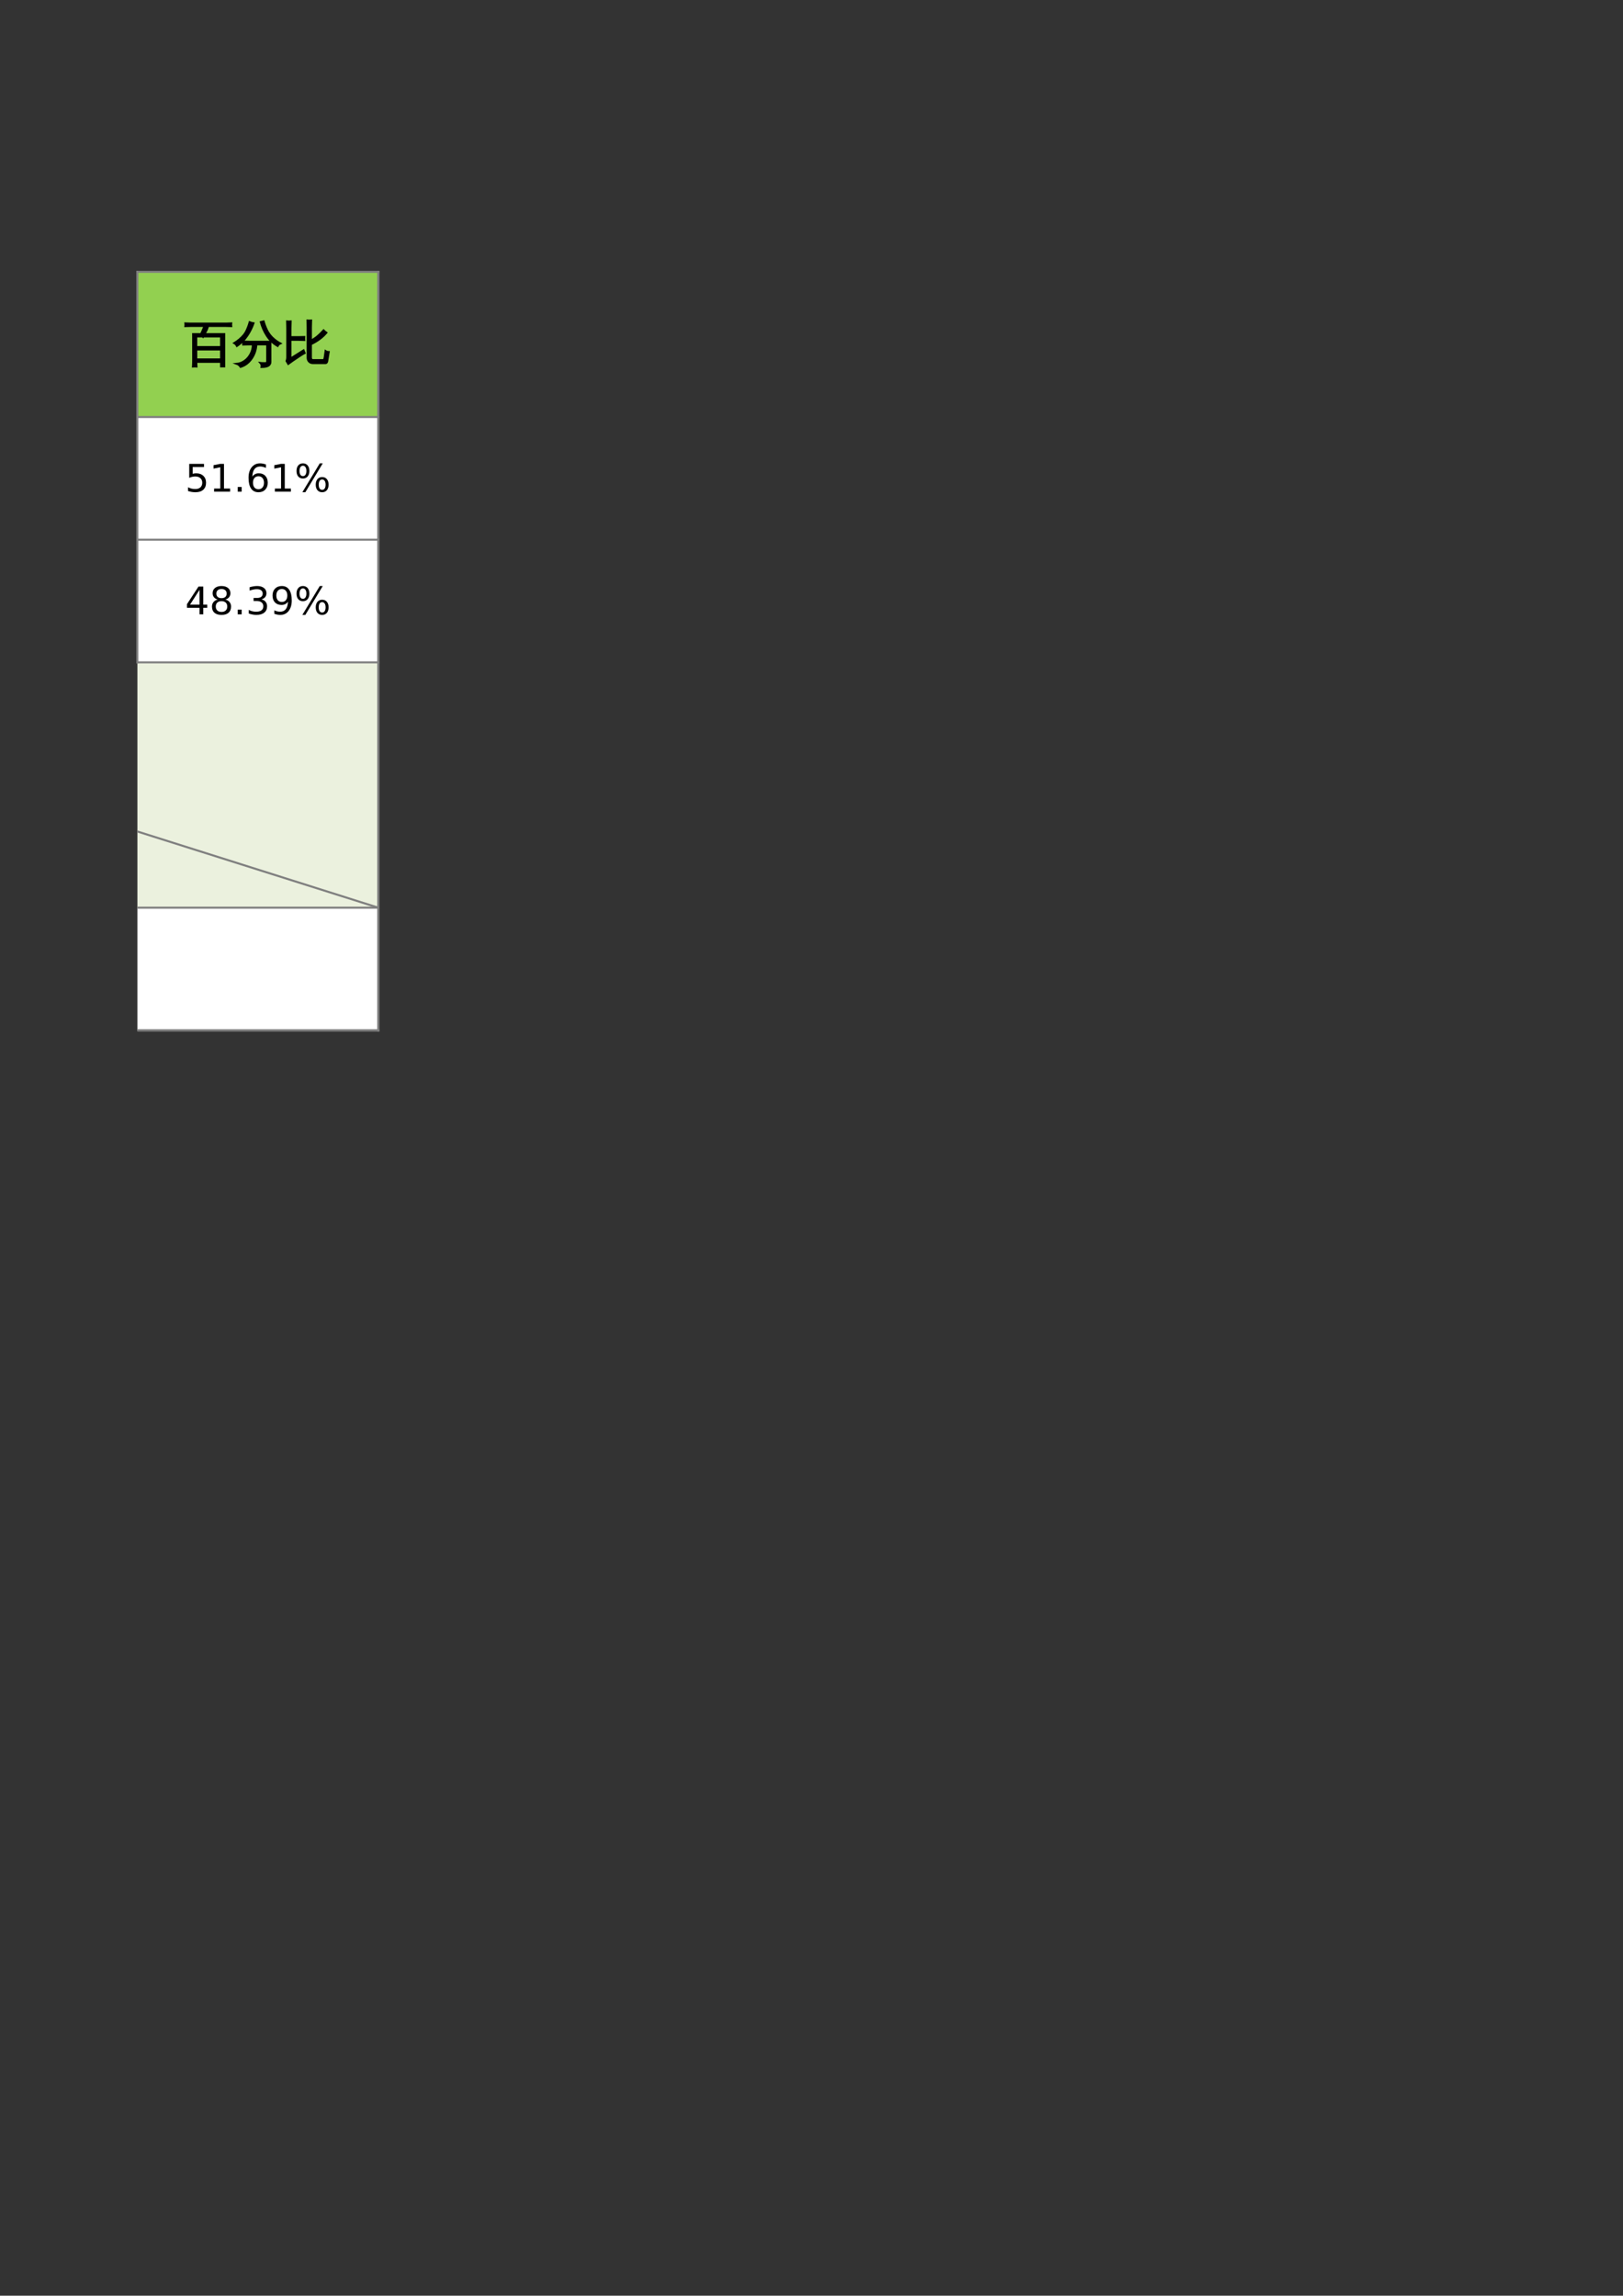 <?xml version="1.0" encoding="UTF-8"?>
<svg xmlns="http://www.w3.org/2000/svg" xmlns:xlink="http://www.w3.org/1999/xlink" width="595.304pt" height="841.89pt" viewBox="0 0 595.304 841.89" version="1.1">
<rect x="0" y="0" width="595.304" height="841.89" fill="#333333" stroke="none"/>
<defs>
<g>
<symbol overflow="visible" id="glyph0-0">
<path style="stroke:none;" d="M 0.594 0 L 0.594 -11.984 L 5.375 -11.984 L 5.375 0 Z M 1.203 -0.594 L 4.781 -0.594 L 4.781 -11.391 L 1.203 -11.391 Z M 1.203 -0.594 "/>
</symbol>
<symbol overflow="visible" id="glyph0-1">
<path style="stroke:none;" d="M 3.172 -9.844 L 6.094 -9.844 C 6.363 -10.383 6.586 -10.883 6.766 -11.344 L 7.328 -12.688 L 2.375 -12.688 C 1.695 -12.688 1.008 -12.672 0.312 -12.641 C 0.363 -13.016 0.363 -13.383 0.312 -13.75 C 1.008 -13.707 1.695 -13.688 2.375 -13.688 L 15.203 -13.688 C 15.879 -13.688 16.566 -13.707 17.266 -13.75 C 17.211 -13.383 17.211 -13.016 17.266 -12.641 C 16.566 -12.672 15.879 -12.688 15.203 -12.688 L 8.766 -12.688 C 8.516 -11.812 8.242 -11.145 7.953 -10.688 L 7.5 -9.844 L 14.703 -9.844 L 14.703 2.141 L 13.406 2.141 L 13.406 0.469 L 4.453 0.469 C 4.461 1.031 4.484 1.602 4.516 2.188 C 4.047 2.133 3.578 2.133 3.109 2.188 C 3.16 1.32 3.188 0.457 3.188 -0.406 Z M 13.406 -5.094 L 13.406 -8.844 L 6.969 -8.844 L 6.875 -8.672 C 6.801 -8.734 6.719 -8.789 6.625 -8.844 L 4.438 -8.844 L 4.438 -5.094 Z M 13.406 -0.547 L 13.406 -4.078 L 4.438 -4.078 L 4.453 -0.547 Z M 13.406 -0.547 "/>
</symbol>
<symbol overflow="visible" id="glyph0-2">
<path style="stroke:none;" d="M 5.781 -5.922 C 5.031 -5.922 4.281 -5.906 3.531 -5.875 C 3.57 -6.281 3.57 -6.68 3.531 -7.078 C 4.281 -7.047 5.031 -7.031 5.781 -7.031 L 13.641 -7.031 L 13.641 0.469 C 13.641 0.957 13.453 1.363 13.078 1.688 C 12.566 2.145 11.625 2.367 10.25 2.359 C 10.383 1.742 10.238 1.207 9.812 0.75 C 10.207 0.801 10.676 0.828 11.219 0.828 C 11.758 0.836 12.078 0.801 12.172 0.719 C 12.273 0.645 12.328 0.441 12.328 0.109 L 12.328 -5.922 L 8.484 -5.922 C 8.379 -4.016 7.797 -2.289 6.734 -0.75 C 5.672 0.781 4.301 1.805 2.625 2.328 C 2.258 1.742 1.754 1.336 1.109 1.109 C 2.16 1.023 3.145 0.66 4.062 0.016 C 4.977 -0.629 5.707 -1.477 6.25 -2.531 C 6.801 -3.582 7.078 -4.711 7.078 -5.922 Z M 17.328 -6.344 C 16.836 -6.145 16.477 -5.812 16.25 -5.344 C 14.539 -6.312 13.172 -7.625 12.141 -9.281 C 11.191 -10.758 10.473 -12.406 9.984 -14.219 L 11.125 -14.5 C 11.551 -13.039 12.07 -11.75 12.688 -10.625 C 13.301 -9.594 14.039 -8.719 14.906 -8 C 15.645 -7.352 16.453 -6.801 17.328 -6.344 Z M 5.922 -14.203 C 6.41 -14.004 6.922 -13.863 7.453 -13.781 C 6.891 -12.176 6.148 -10.688 5.234 -9.312 C 4.191 -7.719 2.875 -6.395 1.281 -5.344 C 1.051 -5.832 0.695 -6.207 0.219 -6.469 C 1.633 -7.332 2.816 -8.332 3.766 -9.469 C 4.16 -9.969 4.469 -10.445 4.688 -10.906 C 5.188 -11.945 5.598 -13.047 5.922 -14.203 Z M 5.922 -14.203 "/>
</symbol>
<symbol overflow="visible" id="glyph0-3">
<path style="stroke:none;" d="M 10.5 -1.141 C 10.5 -0.922 10.555 -0.723 10.672 -0.547 C 10.785 -0.379 10.938 -0.297 11.125 -0.297 L 14.875 -0.297 C 15.094 -0.316 15.234 -0.438 15.297 -0.656 C 15.348 -0.844 15.395 -1.055 15.438 -1.297 L 15.766 -3.641 C 16.141 -3.379 16.562 -3.25 17.031 -3.25 L 16.453 0.281 C 16.422 0.426 16.352 0.566 16.25 0.703 C 16.156 0.848 16.023 0.922 15.859 0.922 L 11.109 0.922 C 10.547 0.922 10.082 0.727 9.719 0.344 C 9.352 -0.031 9.172 -0.523 9.172 -1.141 L 9.172 -12.172 C 9.172 -13.047 9.156 -13.926 9.125 -14.812 C 9.602 -14.758 10.082 -14.758 10.562 -14.812 C 10.52 -13.926 10.5 -13.047 10.5 -12.172 L 10.5 -7.469 C 11.375 -7.926 12.16 -8.453 12.859 -9.047 C 13.566 -9.648 14.305 -10.375 15.078 -11.219 C 15.422 -10.863 15.789 -10.551 16.188 -10.281 C 14.781 -8.582 12.883 -7.164 10.5 -6.031 Z M 8.062 -8.766 C 8.031 -8.359 8.031 -7.953 8.062 -7.547 C 7.312 -7.586 6.562 -7.609 5.812 -7.609 L 3 -7.609 L 3 -0.891 L 7.766 -3.891 L 8.203 -2.812 C 7.816 -2.625 7.145 -2.211 6.188 -1.578 L 3.781 0.047 L 2.109 1.25 L 1.438 0.109 C 1.602 -0.316 1.688 -0.754 1.688 -1.203 L 1.688 -11.812 C 1.688 -12.707 1.672 -13.594 1.641 -14.469 C 2.117 -14.414 2.594 -14.414 3.062 -14.469 C 3.02 -13.594 3 -12.707 3 -11.812 L 3 -8.719 L 5.812 -8.719 C 6.562 -8.719 7.312 -8.734 8.062 -8.766 Z M 8.062 -8.766 "/>
</symbol>
<symbol overflow="visible" id="glyph1-0">
<path style="stroke:none;" d="M 0.703 2.469 L 0.703 -9.875 L 7.703 -9.875 L 7.703 2.469 Z M 1.484 1.703 L 6.922 1.703 L 6.922 -9.078 L 1.484 -9.078 Z M 1.484 1.703 "/>
</symbol>
<symbol overflow="visible" id="glyph1-1">
<path style="stroke:none;" d="M 1.516 -10.203 L 6.938 -10.203 L 6.938 -9.047 L 2.781 -9.047 L 2.781 -6.547 C 2.977 -6.609 3.176 -6.656 3.375 -6.688 C 3.57 -6.727 3.773 -6.75 3.984 -6.75 C 5.117 -6.75 6.02 -6.438 6.688 -5.812 C 7.352 -5.188 7.688 -4.344 7.688 -3.281 C 7.688 -2.176 7.344 -1.316 6.656 -0.703 C 5.977 -0.098 5.016 0.203 3.766 0.203 C 3.336 0.203 2.898 0.164 2.453 0.094 C 2.016 0.02 1.555 -0.086 1.078 -0.234 L 1.078 -1.625 C 1.492 -1.406 1.922 -1.238 2.359 -1.125 C 2.797 -1.02 3.254 -0.969 3.734 -0.969 C 4.523 -0.969 5.148 -1.172 5.609 -1.578 C 6.066 -1.992 6.297 -2.562 6.297 -3.281 C 6.297 -3.988 6.066 -4.547 5.609 -4.953 C 5.148 -5.367 4.523 -5.578 3.734 -5.578 C 3.367 -5.578 3 -5.535 2.625 -5.453 C 2.258 -5.379 1.891 -5.254 1.516 -5.078 Z M 1.516 -10.203 "/>
</symbol>
<symbol overflow="visible" id="glyph1-2">
<path style="stroke:none;" d="M 1.734 -1.156 L 4 -1.156 L 4 -8.953 L 1.531 -8.453 L 1.531 -9.719 L 3.984 -10.203 L 5.359 -10.203 L 5.359 -1.156 L 7.609 -1.156 L 7.609 0 L 1.734 0 Z M 1.734 -1.156 "/>
</symbol>
<symbol overflow="visible" id="glyph1-3">
<path style="stroke:none;" d="M 1.5 -1.734 L 2.938 -1.734 L 2.938 0 L 1.5 0 Z M 1.5 -1.734 "/>
</symbol>
<symbol overflow="visible" id="glyph1-4">
<path style="stroke:none;" d="M 4.625 -5.656 C 4 -5.656 3.504 -5.441 3.141 -5.016 C 2.785 -4.586 2.609 -4.008 2.609 -3.281 C 2.609 -2.539 2.785 -1.957 3.141 -1.531 C 3.504 -1.102 4 -0.891 4.625 -0.891 C 5.238 -0.891 5.727 -1.102 6.094 -1.531 C 6.457 -1.957 6.641 -2.539 6.641 -3.281 C 6.641 -4.008 6.457 -4.586 6.094 -5.016 C 5.727 -5.441 5.238 -5.656 4.625 -5.656 Z M 7.359 -9.984 L 7.359 -8.719 C 7.016 -8.883 6.664 -9.008 6.312 -9.094 C 5.957 -9.188 5.609 -9.234 5.266 -9.234 C 4.348 -9.234 3.648 -8.926 3.172 -8.312 C 2.691 -7.695 2.422 -6.766 2.359 -5.516 C 2.617 -5.91 2.953 -6.211 3.359 -6.422 C 3.766 -6.641 4.211 -6.75 4.703 -6.75 C 5.723 -6.75 6.531 -6.438 7.125 -5.812 C 7.727 -5.188 8.031 -4.344 8.031 -3.281 C 8.031 -2.227 7.719 -1.383 7.094 -0.75 C 6.477 -0.113 5.656 0.203 4.625 0.203 C 3.438 0.203 2.531 -0.25 1.906 -1.156 C 1.289 -2.062 0.984 -3.375 0.984 -5.094 C 0.984 -6.707 1.363 -7.992 2.125 -8.953 C 2.895 -9.91 3.922 -10.391 5.203 -10.391 C 5.555 -10.391 5.906 -10.352 6.25 -10.281 C 6.602 -10.219 6.973 -10.117 7.359 -9.984 Z M 7.359 -9.984 "/>
</symbol>
<symbol overflow="visible" id="glyph1-5">
<path style="stroke:none;" d="M 10.172 -4.484 C 9.773 -4.484 9.461 -4.316 9.234 -3.984 C 9.016 -3.648 8.906 -3.18 8.906 -2.578 C 8.906 -1.984 9.016 -1.516 9.234 -1.172 C 9.461 -0.836 9.773 -0.672 10.172 -0.672 C 10.566 -0.672 10.875 -0.836 11.094 -1.172 C 11.32 -1.516 11.438 -1.984 11.438 -2.578 C 11.438 -3.172 11.32 -3.633 11.094 -3.969 C 10.875 -4.312 10.566 -4.484 10.172 -4.484 Z M 10.172 -5.359 C 10.898 -5.359 11.473 -5.109 11.891 -4.609 C 12.316 -4.109 12.531 -3.43 12.531 -2.578 C 12.531 -1.723 12.316 -1.047 11.891 -0.547 C 11.461 -0.047 10.891 0.203 10.172 0.203 C 9.441 0.203 8.863 -0.047 8.438 -0.547 C 8.02 -1.047 7.812 -1.723 7.812 -2.578 C 7.812 -3.43 8.023 -4.109 8.453 -4.609 C 8.879 -5.109 9.453 -5.359 10.172 -5.359 Z M 3.125 -9.516 C 2.727 -9.516 2.414 -9.344 2.188 -9 C 1.969 -8.664 1.859 -8.203 1.859 -7.609 C 1.859 -7.016 1.969 -6.547 2.188 -6.203 C 2.414 -5.867 2.727 -5.703 3.125 -5.703 C 3.52 -5.703 3.828 -5.867 4.047 -6.203 C 4.273 -6.547 4.391 -7.016 4.391 -7.609 C 4.391 -8.203 4.273 -8.664 4.047 -9 C 3.828 -9.344 3.52 -9.516 3.125 -9.516 Z M 9.297 -10.391 L 10.391 -10.391 L 4 0.203 L 2.906 0.203 Z M 3.125 -10.391 C 3.844 -10.391 4.414 -10.141 4.844 -9.641 C 5.27 -9.141 5.484 -8.461 5.484 -7.609 C 5.484 -6.754 5.27 -6.078 4.844 -5.578 C 4.426 -5.078 3.852 -4.828 3.125 -4.828 C 2.395 -4.828 1.816 -5.078 1.391 -5.578 C 0.973 -6.078 0.766 -6.754 0.766 -7.609 C 0.766 -8.461 0.977 -9.141 1.406 -9.641 C 1.832 -10.141 2.406 -10.391 3.125 -10.391 Z M 3.125 -10.391 "/>
</symbol>
<symbol overflow="visible" id="glyph1-6">
<path style="stroke:none;" d="M 5.297 -9 L 1.812 -3.562 L 5.297 -3.562 Z M 4.922 -10.203 L 6.672 -10.203 L 6.672 -3.562 L 8.125 -3.562 L 8.125 -2.406 L 6.672 -2.406 L 6.672 0 L 5.297 0 L 5.297 -2.406 L 0.688 -2.406 L 0.688 -3.734 Z M 4.922 -10.203 "/>
</symbol>
<symbol overflow="visible" id="glyph1-7">
<path style="stroke:none;" d="M 4.453 -4.844 C 3.797 -4.844 3.281 -4.664 2.906 -4.312 C 2.531 -3.969 2.344 -3.488 2.344 -2.875 C 2.344 -2.258 2.531 -1.773 2.906 -1.422 C 3.281 -1.066 3.797 -0.891 4.453 -0.891 C 5.109 -0.891 5.625 -1.066 6 -1.422 C 6.375 -1.773 6.562 -2.258 6.562 -2.875 C 6.562 -3.488 6.375 -3.969 6 -4.312 C 5.625 -4.664 5.109 -4.844 4.453 -4.844 Z M 3.062 -5.438 C 2.477 -5.582 2.02 -5.859 1.688 -6.266 C 1.352 -6.672 1.188 -7.164 1.188 -7.75 C 1.188 -8.562 1.477 -9.203 2.062 -9.672 C 2.645 -10.148 3.441 -10.391 4.453 -10.391 C 5.461 -10.391 6.258 -10.148 6.844 -9.672 C 7.426 -9.203 7.719 -8.562 7.719 -7.75 C 7.719 -7.164 7.551 -6.672 7.219 -6.266 C 6.883 -5.859 6.426 -5.582 5.844 -5.438 C 6.508 -5.281 7.023 -4.973 7.391 -4.516 C 7.766 -4.066 7.953 -3.52 7.953 -2.875 C 7.953 -1.883 7.648 -1.125 7.047 -0.594 C 6.441 -0.062 5.578 0.203 4.453 0.203 C 3.328 0.203 2.461 -0.062 1.859 -0.594 C 1.254 -1.125 0.953 -1.883 0.953 -2.875 C 0.953 -3.52 1.141 -4.066 1.516 -4.516 C 1.891 -4.973 2.406 -5.281 3.062 -5.438 Z M 2.562 -7.609 C 2.562 -7.086 2.727 -6.676 3.062 -6.375 C 3.395 -6.082 3.859 -5.938 4.453 -5.938 C 5.047 -5.938 5.508 -6.082 5.844 -6.375 C 6.176 -6.676 6.344 -7.086 6.344 -7.609 C 6.344 -8.141 6.176 -8.551 5.844 -8.844 C 5.508 -9.145 5.047 -9.297 4.453 -9.297 C 3.859 -9.297 3.395 -9.145 3.062 -8.844 C 2.727 -8.551 2.562 -8.141 2.562 -7.609 Z M 2.562 -7.609 "/>
</symbol>
<symbol overflow="visible" id="glyph1-8">
<path style="stroke:none;" d="M 5.688 -5.5 C 6.344 -5.363 6.852 -5.07 7.219 -4.625 C 7.594 -4.176 7.781 -3.625 7.781 -2.969 C 7.781 -1.957 7.43 -1.176 6.734 -0.625 C 6.047 -0.07 5.066 0.203 3.797 0.203 C 3.367 0.203 2.926 0.156 2.469 0.062 C 2.02 -0.02 1.551 -0.145 1.062 -0.312 L 1.062 -1.641 C 1.445 -1.422 1.867 -1.254 2.328 -1.141 C 2.785 -1.023 3.258 -0.969 3.75 -0.969 C 4.613 -0.969 5.27 -1.133 5.719 -1.469 C 6.176 -1.812 6.406 -2.312 6.406 -2.969 C 6.406 -3.57 6.191 -4.039 5.766 -4.375 C 5.348 -4.719 4.766 -4.891 4.016 -4.891 L 2.828 -4.891 L 2.828 -6.016 L 4.078 -6.016 C 4.754 -6.016 5.27 -6.148 5.625 -6.422 C 5.988 -6.703 6.172 -7.098 6.172 -7.609 C 6.172 -8.129 5.984 -8.531 5.609 -8.812 C 5.242 -9.094 4.711 -9.234 4.016 -9.234 C 3.641 -9.234 3.234 -9.191 2.797 -9.109 C 2.367 -9.023 1.895 -8.895 1.375 -8.719 L 1.375 -9.953 C 1.895 -10.098 2.383 -10.207 2.844 -10.281 C 3.301 -10.352 3.734 -10.391 4.141 -10.391 C 5.191 -10.391 6.02 -10.148 6.625 -9.672 C 7.238 -9.203 7.547 -8.562 7.547 -7.75 C 7.547 -7.176 7.383 -6.695 7.062 -6.312 C 6.738 -5.926 6.281 -5.656 5.688 -5.5 Z M 5.688 -5.5 "/>
</symbol>
<symbol overflow="visible" id="glyph1-9">
<path style="stroke:none;" d="M 1.531 -0.219 L 1.531 -1.469 C 1.883 -1.301 2.238 -1.176 2.594 -1.094 C 2.945 -1.008 3.297 -0.969 3.641 -0.969 C 4.547 -0.969 5.238 -1.27 5.719 -1.875 C 6.207 -2.488 6.484 -3.422 6.547 -4.672 C 6.285 -4.285 5.953 -3.984 5.547 -3.766 C 5.141 -3.555 4.691 -3.453 4.203 -3.453 C 3.18 -3.453 2.367 -3.758 1.766 -4.375 C 1.172 -5 0.875 -5.848 0.875 -6.922 C 0.875 -7.961 1.18 -8.801 1.797 -9.438 C 2.422 -10.07 3.25 -10.391 4.281 -10.391 C 5.469 -10.391 6.367 -9.938 6.984 -9.031 C 7.609 -8.125 7.922 -6.812 7.922 -5.094 C 7.922 -3.488 7.539 -2.203 6.781 -1.234 C 6.02 -0.273 4.992 0.203 3.703 0.203 C 3.348 0.203 2.992 0.164 2.641 0.094 C 2.285 0.031 1.914 -0.07 1.531 -0.219 Z M 4.281 -4.547 C 4.906 -4.547 5.395 -4.754 5.75 -5.172 C 6.113 -5.598 6.297 -6.18 6.297 -6.922 C 6.297 -7.648 6.113 -8.227 5.75 -8.656 C 5.395 -9.082 4.906 -9.297 4.281 -9.297 C 3.664 -9.297 3.176 -9.082 2.812 -8.656 C 2.445 -8.227 2.266 -7.648 2.266 -6.922 C 2.266 -6.18 2.445 -5.598 2.812 -5.172 C 3.176 -4.754 3.664 -4.547 4.281 -4.547 Z M 4.281 -4.547 "/>
</symbol>
</g>
</defs>
<g id="surface31">
<path style=" stroke:none;fill-rule:evenodd;fill:rgb(57.254%,81.567%,31.372%);fill-opacity:1;" d="M 50.398 152.871 L 138.699 152.871 L 138.699 99.609 L 50.398 99.609 Z M 50.398 152.871 "/>
<path style=" stroke:none;fill-rule:evenodd;fill:rgb(100%,100%,100%);fill-opacity:1;" d="M 50.398 242.844 L 138.699 242.844 L 138.699 152.844 L 50.398 152.844 Z M 50.398 242.844 "/>
<path style=" stroke:none;fill-rule:evenodd;fill:rgb(92.155%,94.508%,87.057%);fill-opacity:1;" d="M 50.398 332.816 L 138.699 332.816 L 138.699 242.816 L 50.398 242.816 Z M 50.398 332.816 "/>
<path style=" stroke:none;fill-rule:evenodd;fill:rgb(100%,100%,100%);fill-opacity:1;" d="M 50.398 377.805 L 138.699 377.805 L 138.699 332.789 L 50.398 332.789 Z M 50.398 377.805 "/>
<path style="fill:none;stroke-width:0.75;stroke-linecap:butt;stroke-linejoin:round;stroke:rgb(49.803%,49.803%,49.803%);stroke-opacity:1;stroke-miterlimit:10;" d="M 50.004 742.194 L 139.125 742.194 " transform="matrix(1,0,0,-1,0,841.89)"/>
<path style="fill:none;stroke-width:0.75;stroke-linecap:butt;stroke-linejoin:round;stroke:rgb(49.803%,49.803%,49.803%);stroke-opacity:1;stroke-miterlimit:10;" d="M 50.371 742.562 L 50.371 598.62 " transform="matrix(1,0,0,-1,0,841.89)"/>
<path style="fill:none;stroke-width:0.75;stroke-linecap:butt;stroke-linejoin:round;stroke:rgb(49.803%,49.803%,49.803%);stroke-opacity:1;stroke-miterlimit:10;" d="M 138.758 742.562 L 138.758 463.663 " transform="matrix(1,0,0,-1,0,841.89)"/>
<path style="fill:none;stroke-width:0.75;stroke-linecap:butt;stroke-linejoin:round;stroke:rgb(49.803%,49.803%,49.803%);stroke-opacity:1;stroke-miterlimit:10;" d="M 138.758 742.562 L 138.758 463.663 " transform="matrix(1,0,0,-1,0,841.89)"/>
<path style="fill:none;stroke-width:0.75;stroke-linecap:butt;stroke-linejoin:round;stroke:rgb(49.803%,49.803%,49.803%);stroke-opacity:1;stroke-miterlimit:10;" d="M 50.004 688.96 L 139.125 688.96 " transform="matrix(1,0,0,-1,0,841.89)"/>
<path style="fill:none;stroke-width:0.75;stroke-linecap:butt;stroke-linejoin:round;stroke:rgb(49.803%,49.803%,49.803%);stroke-opacity:1;stroke-miterlimit:10;" d="M 50.004 643.976 L 139.125 643.976 " transform="matrix(1,0,0,-1,0,841.89)"/>
<path style="fill:none;stroke-width:0.75;stroke-linecap:butt;stroke-linejoin:round;stroke:rgb(49.803%,49.803%,49.803%);stroke-opacity:1;stroke-miterlimit:10;" d="M 50.371 536.968 L 138.758 509.019 " transform="matrix(1,0,0,-1,0,841.89)"/>
<path style="fill:none;stroke-width:0.75;stroke-linecap:butt;stroke-linejoin:round;stroke:rgb(49.803%,49.803%,49.803%);stroke-opacity:1;stroke-miterlimit:10;" d="M 50.004 598.987 L 139.125 598.987 " transform="matrix(1,0,0,-1,0,841.89)"/>
<path style=" stroke:none;fill-rule:evenodd;fill:rgb(49.803%,49.803%,49.803%);fill-opacity:1;" d="M 50.371 332.504 L 138.84 332.504 L 139.125 333.242 L 50.371 333.242 Z M 50.371 332.504 "/>
<path style="fill:none;stroke-width:0.75;stroke-linecap:butt;stroke-linejoin:round;stroke:rgb(49.803%,49.803%,49.803%);stroke-opacity:1;stroke-miterlimit:10;" d="M 50.371 464.03 L 139.125 464.03 " transform="matrix(1,0,0,-1,0,841.89)"/>
<path style="fill:none;stroke-width:0.75;stroke-linecap:butt;stroke-linejoin:round;stroke:rgb(49.803%,49.803%,49.803%);stroke-opacity:1;stroke-miterlimit:10;" d="M 50.371 464.03 L 139.125 464.03 " transform="matrix(1,0,0,-1,0,841.89)"/>
<g style="fill:rgb(0%,0%,0%);fill-opacity:1;">
  <use xlink:href="#glyph0-1" x="67.606" y="132.294"/>
  <use xlink:href="#glyph0-2" x="85.606" y="132.294"/>
  <use xlink:href="#glyph0-3" x="103.606" y="132.294"/>
</g>
<path style="fill:none;stroke-width:0.6;stroke-linecap:butt;stroke-linejoin:miter;stroke:rgb(0%,0%,0%);stroke-opacity:1;stroke-miterlimit:10;" d="M 70.777 719.441 L 73.699 719.441 C 73.969 719.98 74.191 720.48 74.371 720.941 L 74.934 722.284 L 69.98 722.284 C 69.301 722.284 68.613 722.269 67.918 722.237 C 67.969 722.612 67.969 722.98 67.918 723.347 C 68.613 723.304 69.301 723.284 69.98 723.284 L 82.809 723.284 C 83.484 723.284 84.172 723.304 84.871 723.347 C 84.816 722.98 84.816 722.612 84.871 722.237 C 84.172 722.269 83.484 722.284 82.809 722.284 L 76.371 722.284 C 76.121 721.409 75.848 720.741 75.559 720.284 L 75.105 719.441 L 82.309 719.441 L 82.309 707.456 L 81.012 707.456 L 81.012 709.128 L 72.059 709.128 C 72.066 708.566 72.09 707.995 72.121 707.409 C 71.652 707.464 71.184 707.464 70.715 707.409 C 70.766 708.276 70.793 709.14 70.793 710.003 Z M 81.012 714.691 L 81.012 718.441 L 74.574 718.441 L 74.48 718.269 C 74.406 718.331 74.324 718.386 74.23 718.441 L 72.043 718.441 L 72.043 714.691 Z M 81.012 710.144 L 81.012 713.675 L 72.043 713.675 L 72.059 710.144 Z M 91.387 715.519 C 90.637 715.519 89.887 715.503 89.137 715.472 C 89.176 715.878 89.176 716.276 89.137 716.675 C 89.887 716.644 90.637 716.628 91.387 716.628 L 99.246 716.628 L 99.246 709.128 C 99.246 708.64 99.059 708.234 98.684 707.909 C 98.172 707.452 97.23 707.23 95.855 707.237 C 95.988 707.855 95.844 708.39 95.418 708.847 C 95.812 708.796 96.281 708.769 96.824 708.769 C 97.363 708.761 97.684 708.796 97.777 708.878 C 97.879 708.952 97.934 709.155 97.934 709.487 L 97.934 715.519 L 94.09 715.519 C 93.984 713.612 93.402 711.886 92.34 710.347 C 91.277 708.816 89.906 707.792 88.23 707.269 C 87.863 707.855 87.359 708.261 86.715 708.487 C 87.766 708.573 88.75 708.937 89.668 709.581 C 90.582 710.226 91.312 711.073 91.855 712.128 C 92.406 713.179 92.684 714.308 92.684 715.519 Z M 102.934 715.941 C 102.441 715.741 102.082 715.409 101.855 714.941 C 100.145 715.909 98.777 717.222 97.746 718.878 C 96.797 720.355 96.078 722.003 95.59 723.816 L 96.73 724.097 C 97.156 722.636 97.676 721.347 98.293 720.222 C 98.906 719.191 99.645 718.316 100.512 717.597 C 101.25 716.948 102.059 716.398 102.934 715.941 Z M 91.527 723.8 C 92.016 723.601 92.527 723.46 93.059 723.378 C 92.496 721.773 91.754 720.284 90.84 718.909 C 89.797 717.316 88.48 715.991 86.887 714.941 C 86.656 715.429 86.301 715.804 85.824 716.066 C 87.238 716.929 88.422 717.929 89.371 719.066 C 89.766 719.566 90.074 720.042 90.293 720.503 C 90.793 721.542 91.203 722.644 91.527 723.8 Z M 114.105 710.737 C 114.105 710.519 114.16 710.319 114.277 710.144 C 114.391 709.976 114.543 709.894 114.73 709.894 L 118.48 709.894 C 118.699 709.913 118.84 710.034 118.902 710.253 C 118.953 710.441 119 710.651 119.043 710.894 L 119.371 713.237 C 119.746 712.976 120.168 712.847 120.637 712.847 L 120.059 709.316 C 120.027 709.171 119.957 709.03 119.855 708.894 C 119.762 708.749 119.629 708.675 119.465 708.675 L 114.715 708.675 C 114.152 708.675 113.688 708.87 113.324 709.253 C 112.957 709.628 112.777 710.12 112.777 710.737 L 112.777 721.769 C 112.777 722.644 112.762 723.523 112.73 724.409 C 113.207 724.355 113.688 724.355 114.168 724.409 C 114.125 723.523 114.105 722.644 114.105 721.769 L 114.105 717.066 C 114.98 717.523 115.766 718.05 116.465 718.644 C 117.172 719.245 117.91 719.972 118.684 720.816 C 119.027 720.46 119.395 720.148 119.793 719.878 C 118.387 718.179 116.488 716.761 114.105 715.628 Z M 111.668 718.362 C 111.637 717.956 111.637 717.55 111.668 717.144 C 110.918 717.183 110.168 717.206 109.418 717.206 L 106.605 717.206 L 106.605 710.487 L 111.371 713.487 L 111.809 712.409 C 111.422 712.222 110.75 711.808 109.793 711.175 L 107.387 709.55 L 105.715 708.347 L 105.043 709.487 C 105.207 709.913 105.293 710.351 105.293 710.8 L 105.293 721.409 C 105.293 722.304 105.277 723.191 105.246 724.066 C 105.723 724.011 106.199 724.011 106.668 724.066 C 106.625 723.191 106.605 722.304 106.605 721.409 L 106.605 718.316 L 109.418 718.316 C 110.168 718.316 110.918 718.331 111.668 718.362 Z M 111.668 718.362 " transform="matrix(1,0,0,-1,0,841.89)"/>
<g style="fill:rgb(0%,0%,0%);fill-opacity:1;">
  <use xlink:href="#glyph1-1" x="67.89" y="180.313"/>
  <use xlink:href="#glyph1-2" x="76.796" y="180.313"/>
  <use xlink:href="#glyph1-3" x="85.702" y="180.313"/>
</g>
<g style="fill:rgb(0%,0%,0%);fill-opacity:1;">
  <use xlink:href="#glyph1-4" x="90.183" y="180.313"/>
  <use xlink:href="#glyph1-2" x="99.089" y="180.313"/>
  <use xlink:href="#glyph1-5" x="107.995" y="180.313"/>
</g>
<g style="fill:rgb(0%,0%,0%);fill-opacity:1;">
  <use xlink:href="#glyph1-6" x="67.89" y="225.299"/>
  <use xlink:href="#glyph1-7" x="76.796" y="225.299"/>
  <use xlink:href="#glyph1-3" x="85.702" y="225.299"/>
</g>
<g style="fill:rgb(0%,0%,0%);fill-opacity:1;">
  <use xlink:href="#glyph1-8" x="90.183" y="225.299"/>
  <use xlink:href="#glyph1-9" x="99.089" y="225.299"/>
  <use xlink:href="#glyph1-5" x="107.995" y="225.299"/>
</g>
</g>
</svg>
